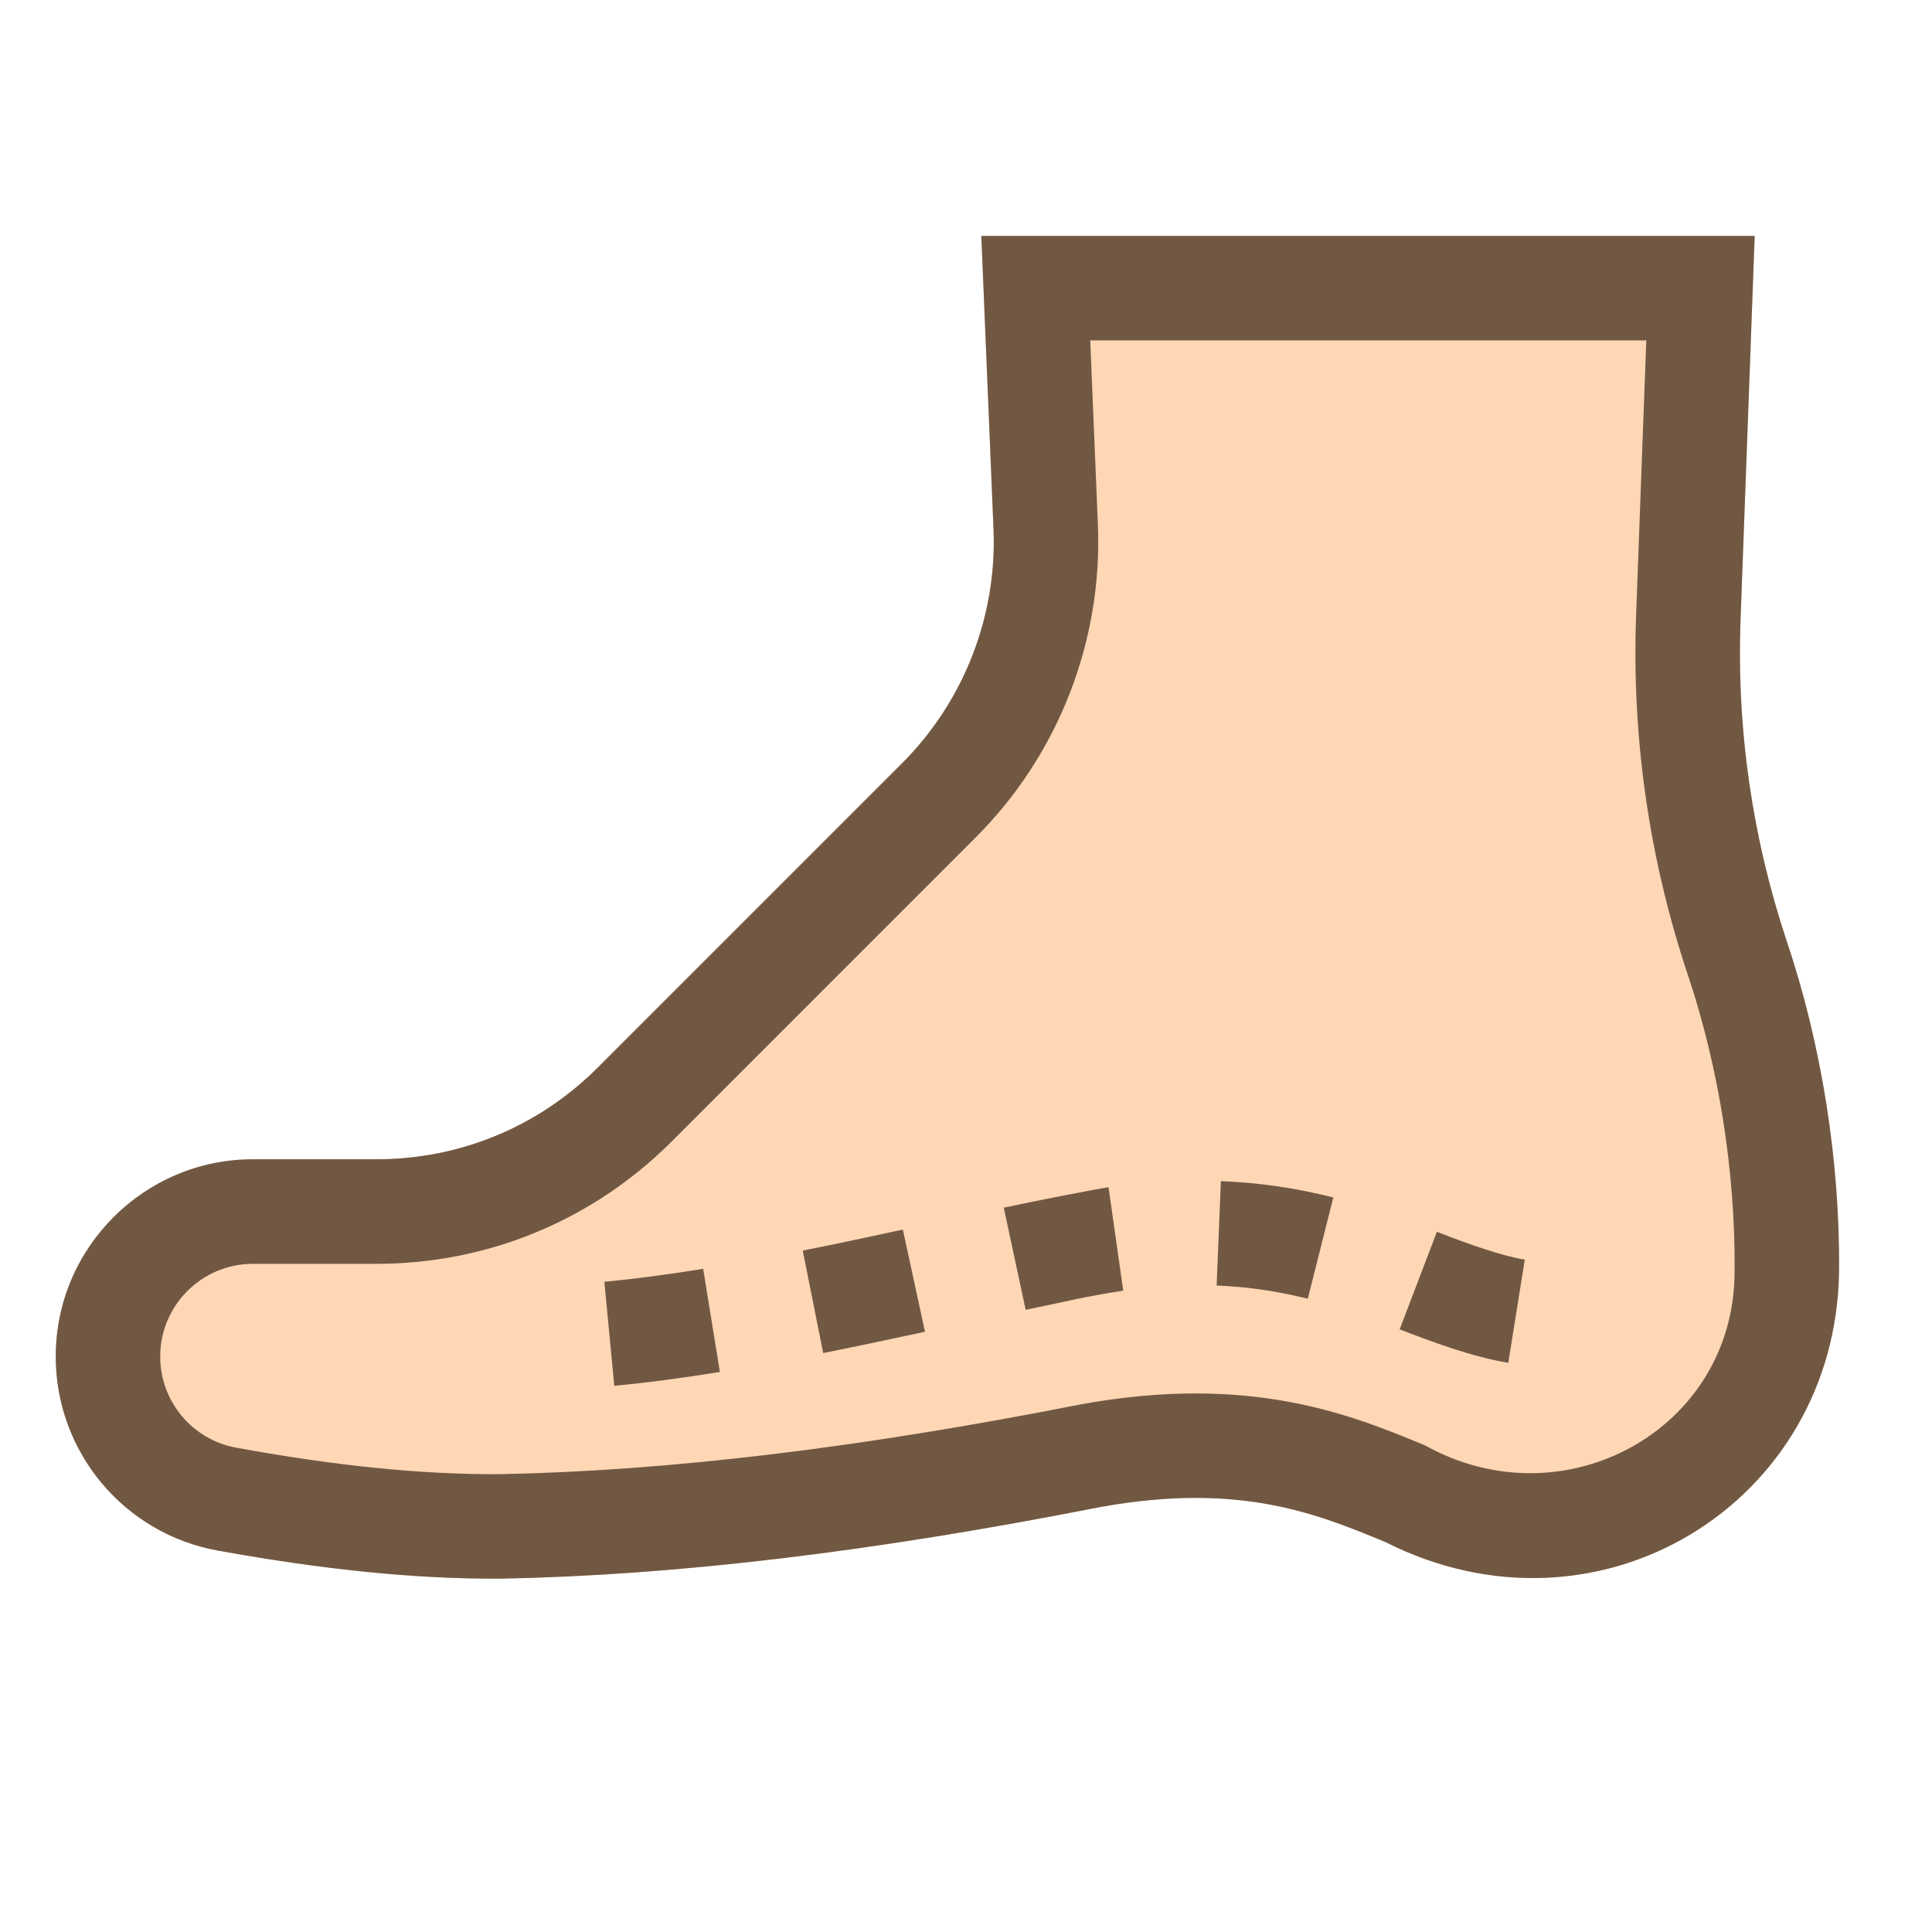 <svg xmlns="http://www.w3.org/2000/svg" fill="none" viewBox="0 0 26 26" height="26" width="26">
<g clip-path="url(#clip0_6406_1171)">
<path fill="#FFD7B5" d="M24.046 12.669C23.579 11.266 23.369 9.805 23.424 8.328L23.614 3.175H13.206L13.37 7.12C13.419 8.292 12.97 9.441 12.14 10.271L8.043 14.368C7.248 15.163 6.191 15.601 5.066 15.601H3.404C1.941 15.601 0.75 16.792 0.75 18.255C0.75 19.54 1.667 20.638 2.931 20.867C4.339 21.122 5.594 21.252 6.74 21.245C9.106 21.2 11.747 20.884 14.813 20.28C16.687 19.943 17.726 20.373 18.643 20.752C21.512 22.2 24.703 20.235 24.749 17.116C24.764 15.637 24.514 14.057 24.046 12.669Z"></path>
<path fill="#715843" d="M24.046 12.669C23.579 11.266 23.369 9.805 23.424 8.328L23.614 3.175H13.206L13.37 7.12C13.419 8.292 12.97 9.441 12.14 10.271L8.043 14.368C7.248 15.163 6.191 15.601 5.066 15.601H3.404C1.941 15.601 0.75 16.792 0.75 18.255C0.75 19.54 1.667 20.638 2.931 20.867C4.339 21.122 5.594 21.252 6.74 21.245C9.106 21.2 11.747 20.884 14.813 20.28C16.687 19.943 17.726 20.373 18.643 20.752C21.512 22.2 24.703 20.235 24.749 17.116C24.764 15.637 24.514 14.057 24.046 12.669ZM23.343 17.114C23.342 19.238 21.049 20.494 19.181 19.453C18.194 19.044 16.841 18.485 14.558 18.897L14.547 18.899C11.563 19.487 9.002 19.795 6.718 19.839C5.666 19.843 4.542 19.73 3.182 19.483C2.587 19.375 2.156 18.859 2.156 18.255C2.156 17.567 2.716 17.008 3.404 17.008H5.066C6.566 17.008 7.977 16.423 9.038 15.363L13.135 11.265C14.242 10.158 14.84 8.626 14.775 7.061L14.672 4.581H22.155L22.018 8.276C21.958 9.922 22.191 11.55 22.713 13.116C23.132 14.362 23.356 15.78 23.343 17.107L23.343 17.114Z"></path>
<path fill="#715843" d="M8.133 17.25L8.267 18.65C8.705 18.608 9.17 18.547 9.688 18.463L9.463 17.075C8.975 17.154 8.54 17.211 8.133 17.25Z"></path>
<path fill="#715843" d="M16.373 17.3C16.788 17.317 17.189 17.375 17.6 17.478L17.943 16.115C17.437 15.987 16.942 15.915 16.43 15.895L16.373 17.3Z"></path>
<path fill="#715843" d="M19.337 16.577L18.836 17.89C19.258 18.053 19.807 18.26 20.298 18.34L20.52 16.951C20.222 16.905 19.767 16.745 19.337 16.577Z"></path>
<path fill="#715843" d="M13.508 16.252L13.803 17.627C14.316 17.522 14.61 17.446 15.116 17.369L14.918 15.977C14.799 15.993 13.927 16.162 13.508 16.252Z"></path>
<path fill="#715843" d="M10.803 16.83L11.078 18.209C11.574 18.11 12.071 18.003 12.448 17.922L12.15 16.547C11.778 16.628 11.289 16.733 10.803 16.83Z"></path>
</g>
<defs>
<clipPath id="clip0_6406_1171">
<rect fill="white" height="26" width="26"></rect>
</clipPath>
</defs>
</svg>
